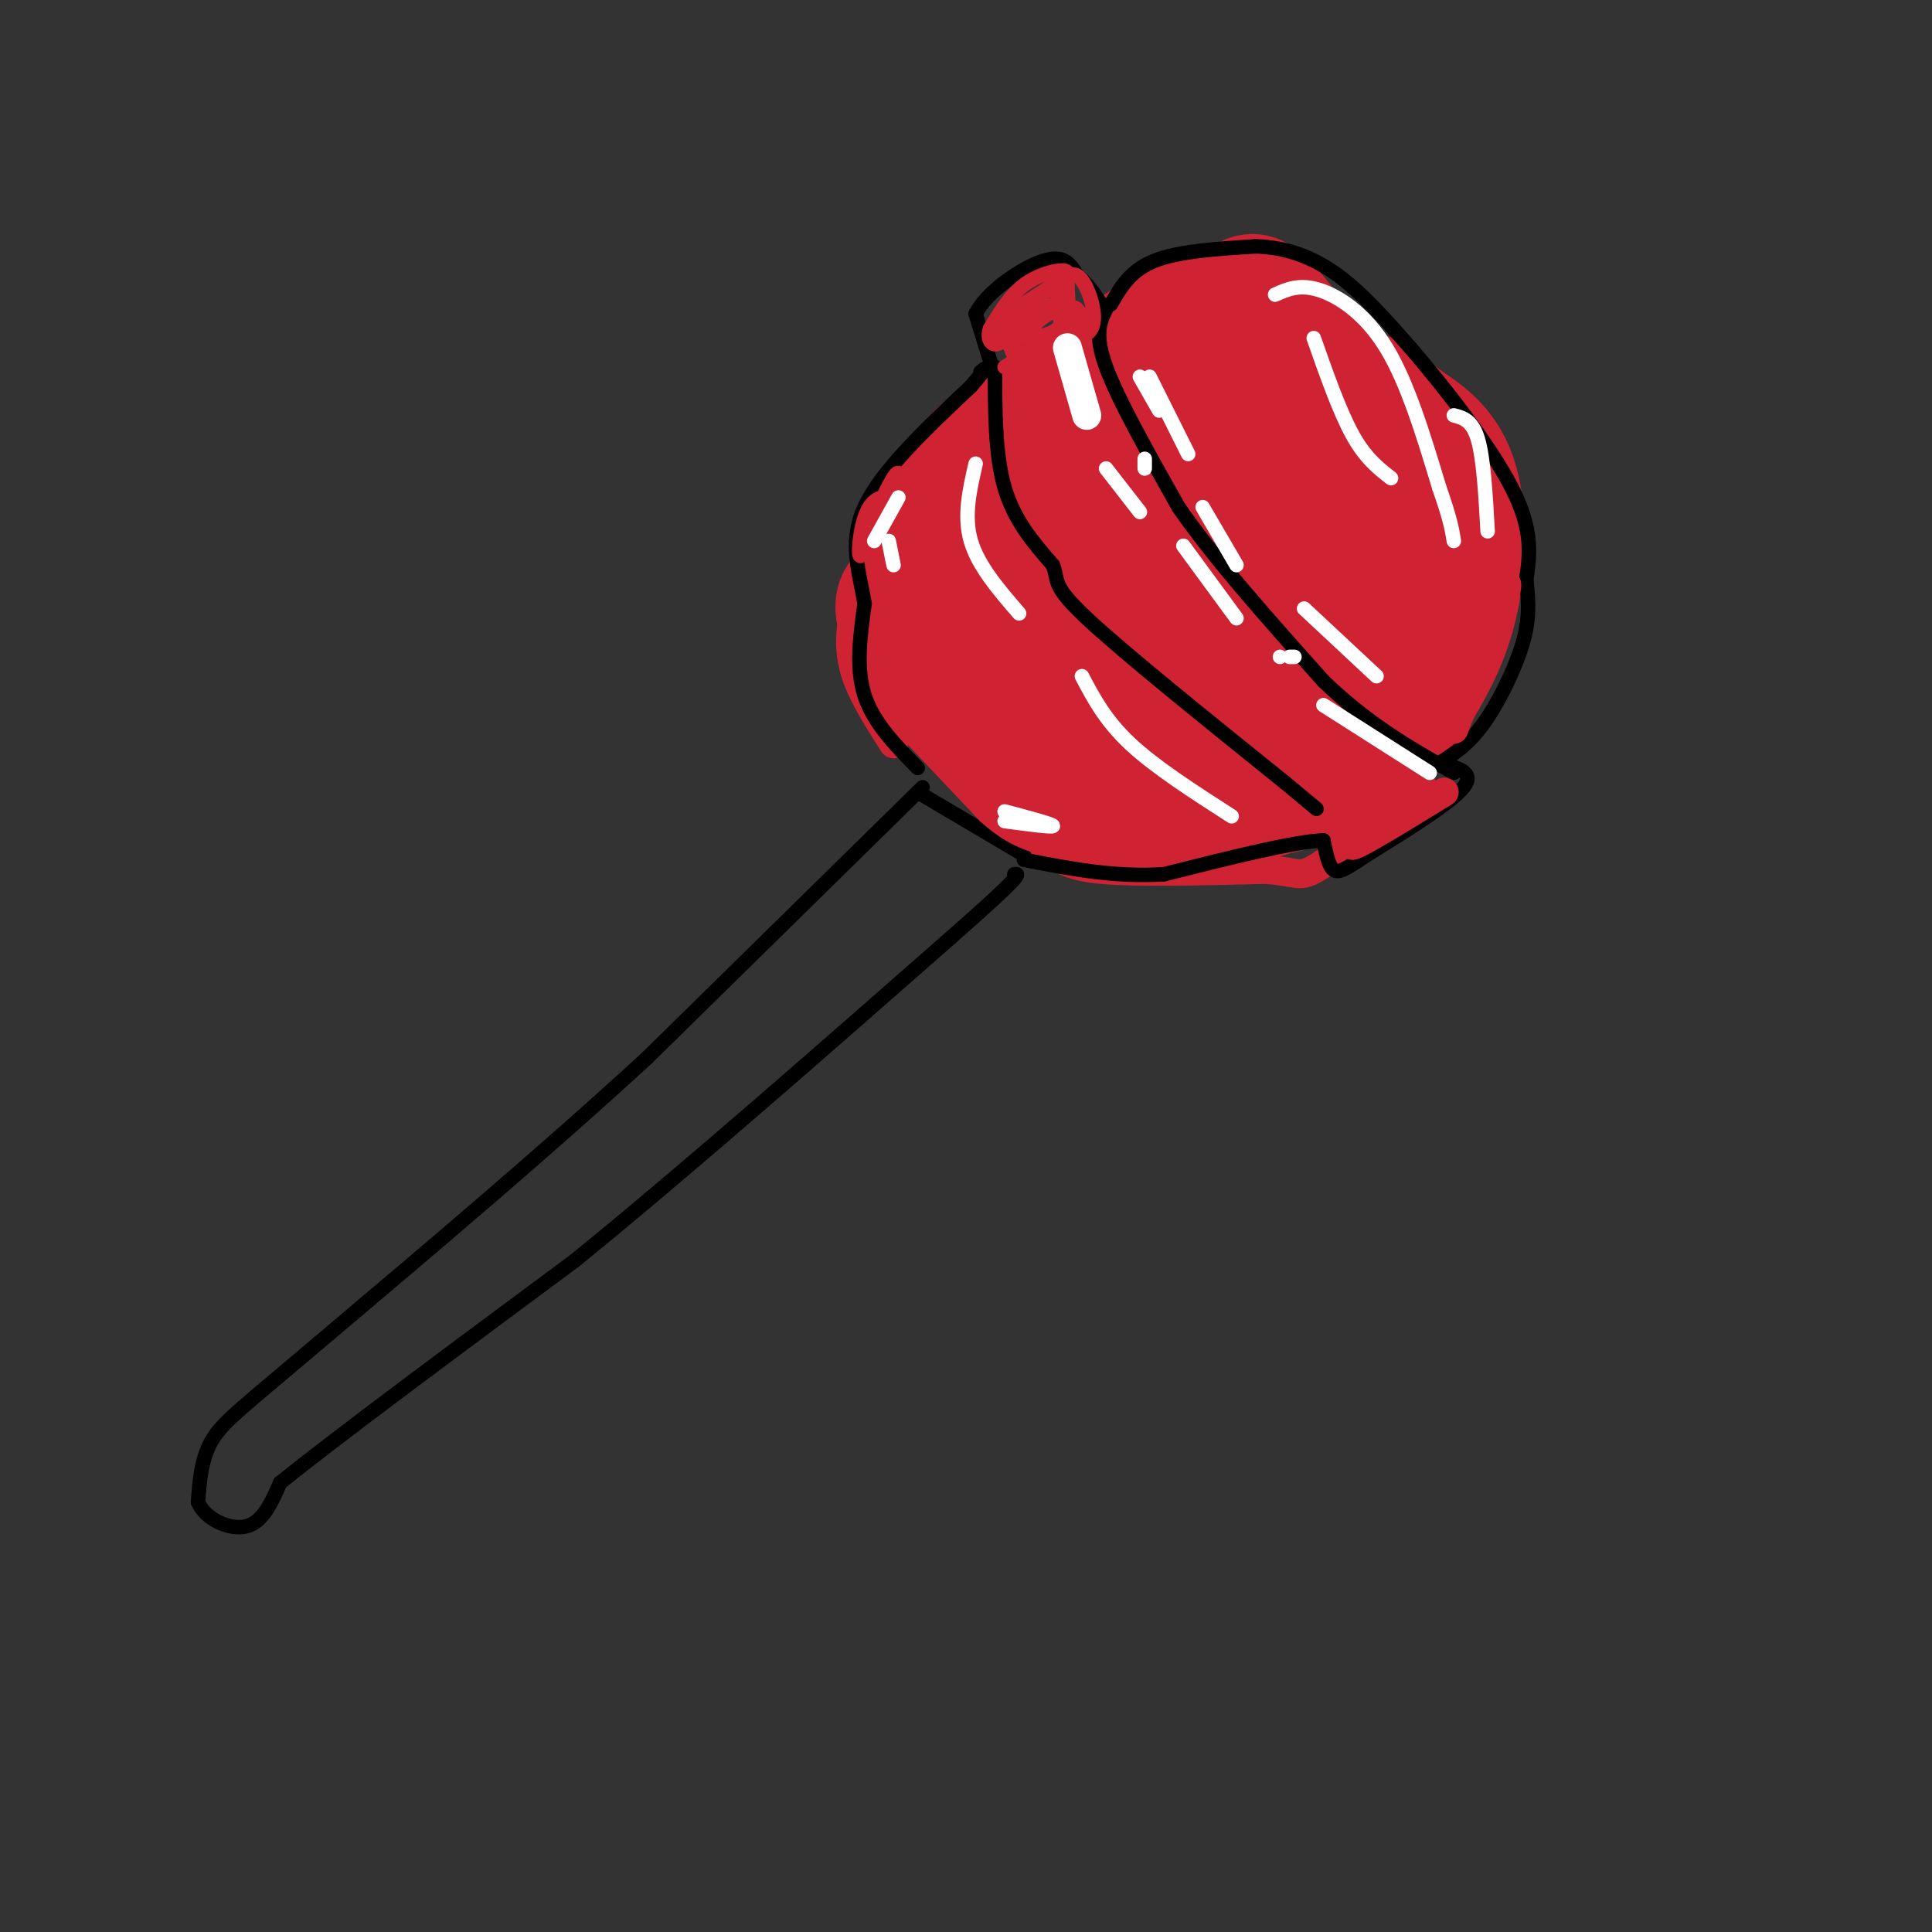 <svg viewBox='0 0 400 400' version='1.1' xmlns='http://www.w3.org/2000/svg' xmlns:xlink='http://www.w3.org/1999/xlink'><rect x="0" y="0" width="400" height="400" fill="#333333" stroke="none"/><g fill='none' stroke='rgb(207,34,51)' stroke-width='6' stroke-linecap='round' stroke-linejoin='round'><path d='M232,96c-0.030,-2.286 -0.060,-4.571 -8,0c-7.940,4.571 -23.792,16.000 -31,21c-7.208,5.000 -5.774,3.571 -5,6c0.774,2.429 0.887,8.714 1,15'/><path d='M189,138c2.333,7.048 7.667,17.167 13,24c5.333,6.833 10.667,10.378 14,13c3.333,2.622 4.667,4.321 12,5c7.333,0.679 20.667,0.340 34,0'/><path d='M262,180c6.794,0.496 6.779,1.735 10,0c3.221,-1.735 9.678,-6.446 14,-16c4.322,-9.554 6.509,-23.953 4,-35c-2.509,-11.047 -9.714,-18.744 -16,-24c-6.286,-5.256 -11.653,-8.073 -17,-10c-5.347,-1.927 -10.673,-2.963 -16,-4'/><path d='M241,91c-3.000,-0.667 -2.500,-0.333 -2,0'/><path d='M250,87c-13.233,2.193 -26.466,4.386 -38,9c-11.534,4.614 -21.370,11.649 -27,17c-5.630,5.351 -7.054,9.018 -8,13c-0.946,3.982 -1.413,8.281 0,13c1.413,4.719 4.707,9.860 8,15'/></g>
<g fill='none' stroke='rgb(207,34,51)' stroke-width='28' stroke-linecap='round' stroke-linejoin='round'><path d='M245,67c-13.635,8.917 -27.270,17.834 -35,23c-7.730,5.166 -9.557,6.581 -11,15c-1.443,8.419 -2.504,23.844 -3,31c-0.496,7.156 -0.427,6.045 2,8c2.427,1.955 7.214,6.978 12,12'/><path d='M210,156c5.202,3.900 12.207,7.649 17,10c4.793,2.351 7.375,3.304 16,2c8.625,-1.304 23.292,-4.863 33,-10c9.708,-5.137 14.458,-11.851 18,-18c3.542,-6.149 5.877,-11.732 7,-19c1.123,-7.268 1.035,-16.219 -1,-22c-2.035,-5.781 -6.018,-8.390 -10,-11'/><path d='M290,88c-4.462,-3.846 -10.616,-7.963 -20,-9c-9.384,-1.037 -21.997,1.004 -28,1c-6.003,-0.004 -5.396,-2.052 -11,7c-5.604,9.052 -17.419,29.205 -22,40c-4.581,10.795 -1.929,12.234 2,17c3.929,4.766 9.135,12.860 16,18c6.865,5.140 15.390,7.326 22,6c6.610,-1.326 11.305,-6.163 16,-11'/><path d='M265,157c5.764,-6.063 12.175,-15.720 15,-24c2.825,-8.280 2.065,-15.184 1,-20c-1.065,-4.816 -2.435,-7.546 -5,-10c-2.565,-2.454 -6.325,-4.633 -11,-6c-4.675,-1.367 -10.263,-1.923 -14,-2c-3.737,-0.077 -5.622,0.324 -8,3c-2.378,2.676 -5.249,7.625 -7,15c-1.751,7.375 -2.380,17.175 -1,24c1.380,6.825 4.771,10.676 11,13c6.229,2.324 15.296,3.123 22,1c6.704,-2.123 11.044,-7.167 14,-13c2.956,-5.833 4.527,-12.455 4,-17c-0.527,-4.545 -3.150,-7.013 -9,-8c-5.850,-0.987 -14.925,-0.494 -24,0'/><path d='M253,113c-5.363,0.666 -6.769,2.332 -9,6c-2.231,3.668 -5.285,9.339 -6,13c-0.715,3.661 0.911,5.313 4,6c3.089,0.688 7.642,0.411 12,-2c4.358,-2.411 8.519,-6.957 4,-7c-4.519,-0.043 -17.720,4.416 -27,5c-9.280,0.584 -14.640,-2.708 -20,-6'/><path d='M211,128c-7.010,0.109 -14.536,3.380 -18,3c-3.464,-0.380 -2.867,-4.411 -4,-6c-1.133,-1.589 -3.997,-0.735 0,6c3.997,6.735 14.856,19.353 21,25c6.144,5.647 7.572,4.324 9,3'/><path d='M219,159c12.476,2.774 39.167,8.208 51,2c11.833,-6.208 8.810,-24.060 7,-35c-1.810,-10.940 -2.405,-14.970 -3,-19'/><path d='M274,107c-4.289,-12.733 -13.511,-35.067 -15,-42c-1.489,-6.933 4.756,1.533 11,10'/><path d='M270,75c2.833,2.167 4.417,2.583 6,3'/></g>
<g fill='none' stroke='rgb(0,0,0)' stroke-width='3' stroke-linecap='round' stroke-linejoin='round'><path d='M191,163c0.000,0.000 -57.000,56.000 -57,56'/><path d='M134,219c-20.833,19.167 -44.417,39.083 -68,59'/><path d='M66,278c-15.333,13.044 -19.667,16.156 -22,20c-2.333,3.844 -2.667,8.422 -3,13'/><path d='M41,311c1.444,3.533 6.556,5.867 10,5c3.444,-0.867 5.222,-4.933 7,-9'/><path d='M58,307c11.333,-9.167 36.167,-27.583 61,-46'/><path d='M119,261c23.167,-18.833 50.583,-42.917 78,-67'/><path d='M197,194c15.167,-13.333 14.083,-13.167 13,-13'/><path d='M190,159c-4.583,-4.667 -9.167,-9.333 -11,-15c-1.833,-5.667 -0.917,-12.333 0,-19'/><path d='M179,125c-0.978,-6.289 -3.422,-12.511 0,-20c3.422,-7.489 12.711,-16.244 22,-25'/><path d='M201,80c4.000,-4.667 3.000,-3.833 2,-3'/><path d='M206,78c0.000,0.000 -4.000,-13.000 -4,-13'/><path d='M202,65c2.178,-4.600 9.622,-9.600 14,-11c4.378,-1.400 5.689,0.800 7,3'/><path d='M223,57c2.000,1.500 3.500,3.750 5,6'/><path d='M230,63c2.000,-3.500 4.000,-7.000 9,-9c5.000,-2.000 13.000,-2.500 21,-3'/><path d='M260,51c6.378,0.200 11.822,2.200 17,6c5.178,3.800 10.089,9.400 15,15'/><path d='M292,72c6.867,7.933 16.533,20.267 21,29c4.467,8.733 3.733,13.867 3,19'/><path d='M316,120c0.607,5.250 0.625,8.875 -1,14c-1.625,5.125 -4.893,11.750 -8,16c-3.107,4.250 -6.054,6.125 -9,8'/><path d='M298,158c3.750,0.917 7.500,1.833 5,5c-2.500,3.167 -11.250,8.583 -20,14'/><path d='M283,177c-4.578,3.111 -6.022,3.889 -7,3c-0.978,-0.889 -1.489,-3.444 -2,-6'/><path d='M274,174c-5.833,0.167 -19.417,3.583 -33,7'/><path d='M241,181c-10.333,0.667 -19.667,-1.167 -29,-3'/><path d='M190,164c0.000,0.000 22.000,13.000 22,13'/><path d='M206,76c0.000,9.083 0.000,18.167 2,25c2.000,6.833 6.000,11.417 10,16'/><path d='M218,117c1.289,3.422 -0.489,3.978 7,11c7.489,7.022 24.244,20.511 41,34'/><path d='M266,162c7.833,6.500 6.917,5.750 6,5'/><path d='M229,64c-1.250,2.583 -2.500,5.167 0,12c2.500,6.833 8.750,17.917 15,29'/><path d='M244,105c7.500,10.833 18.750,23.417 30,36'/><path d='M274,141c9.500,9.167 18.250,14.083 27,19'/></g>
<g fill='none' stroke='rgb(207,34,51)' stroke-width='3' stroke-linecap='round' stroke-linejoin='round'><path d='M188,103c-3.089,-0.444 -6.178,-0.889 -8,2c-1.822,2.889 -2.378,9.111 -2,10c0.378,0.889 1.689,-3.556 3,-8'/><path d='M181,107c1.711,-3.956 4.489,-9.844 5,-9c0.511,0.844 -1.244,8.422 -3,16'/><path d='M210,70c1.167,4.083 2.333,8.167 2,8c-0.333,-0.167 -2.167,-4.583 -4,-9'/><path d='M208,69c-1.600,-1.489 -3.600,-0.711 -2,-2c1.600,-1.289 6.800,-4.644 12,-8'/><path d='M218,59c2.976,-2.036 4.417,-3.125 6,-1c1.583,2.125 3.310,7.464 2,10c-1.310,2.536 -5.655,2.268 -10,2'/><path d='M216,70c-2.193,0.463 -2.676,0.621 -3,-1c-0.324,-1.621 -0.490,-5.020 1,-7c1.490,-1.980 4.637,-2.541 6,-1c1.363,1.541 0.944,5.184 -1,7c-1.944,1.816 -5.413,1.805 -6,1c-0.587,-0.805 1.706,-2.402 4,-4'/><path d='M217,65c2.024,-1.119 5.083,-1.917 6,-1c0.917,0.917 -0.310,3.548 -1,3c-0.690,-0.548 -0.845,-4.274 -1,-8'/><path d='M221,59c0.012,-1.988 0.542,-2.958 -1,-3c-1.542,-0.042 -5.155,0.845 -8,3c-2.845,2.155 -4.923,5.577 -7,9'/><path d='M205,68c-0.857,2.417 0.500,3.958 2,3c1.500,-0.958 3.143,-4.417 4,-5c0.857,-0.583 0.929,1.708 1,4'/><path d='M212,70c1.774,-1.738 5.708,-8.083 7,-7c1.292,1.083 -0.060,9.595 0,11c0.060,1.405 1.530,-4.298 3,-10'/><path d='M222,64c-1.711,-1.600 -7.489,-0.600 -8,0c-0.511,0.600 4.244,0.800 9,1'/><path d='M223,65c-1.000,2.000 -8.000,6.500 -15,11'/><path d='M187,151c0.000,0.000 17.000,18.000 17,18'/><path d='M204,169c4.500,4.000 7.250,5.000 10,6'/></g>
<g fill='none' stroke='rgb(207,34,51)' stroke-width='6' stroke-linecap='round' stroke-linejoin='round'><path d='M290,169c2.833,-3.500 5.667,-7.000 4,-6c-1.667,1.000 -7.833,6.500 -14,12'/><path d='M280,175c0.833,0.167 9.917,-5.417 19,-11'/><path d='M301,151c0.000,0.000 10.000,-26.000 10,-26'/><path d='M311,125c1.667,-5.000 0.833,-4.500 0,-4'/><path d='M274,63c0.000,0.000 4.000,2.000 4,2'/></g>
<g fill='none' stroke='rgb(255,255,255)' stroke-width='6' stroke-linecap='round' stroke-linejoin='round'><path d='M221,72c0.000,0.000 4.000,14.000 4,14'/></g>
<g fill='none' stroke='rgb(255,255,255)' stroke-width='3' stroke-linecap='round' stroke-linejoin='round'><path d='M229,97c0.000,0.000 7.000,9.000 7,9'/><path d='M237,95c0.000,0.000 0.000,2.000 0,2'/><path d='M245,113c0.000,0.000 11.000,15.000 11,15'/><path d='M265,136c0.000,0.000 0.000,0.000 0,0'/><path d='M267,136c0.000,0.000 1.000,0.000 1,0'/><path d='M236,78c0.000,0.000 4.000,7.000 4,7'/><path d='M264,61c2.489,-1.111 4.978,-2.222 9,-1c4.022,1.222 9.578,4.778 14,12c4.422,7.222 7.711,18.111 11,29'/><path d='M298,101c2.333,6.667 2.667,8.833 3,11'/><path d='M272,70c2.667,7.583 5.333,15.167 8,20c2.667,4.833 5.333,6.917 8,9'/><path d='M301,86c1.917,0.500 3.833,1.000 5,5c1.167,4.000 1.583,11.500 2,19'/><path d='M202,96c-1.250,5.417 -2.500,10.833 -1,16c1.500,5.167 5.750,10.083 10,15'/><path d='M224,140c2.417,4.583 4.833,9.167 10,14c5.167,4.833 13.083,9.917 21,15'/><path d='M184,112c0.000,0.000 1.000,5.000 1,5'/><path d='M181,112c0.000,0.000 5.000,-9.000 5,-9'/><path d='M208,168c5.000,1.333 10.000,2.667 10,3c0.000,0.333 -5.000,-0.333 -10,-1'/><path d='M274,146c0.000,0.000 22.000,14.000 22,14'/><path d='M238,78c0.000,0.000 8.000,16.000 8,16'/><path d='M249,105c0.000,0.000 7.000,12.000 7,12'/><path d='M270,126c0.000,0.000 15.000,14.000 15,14'/></g>
</svg>